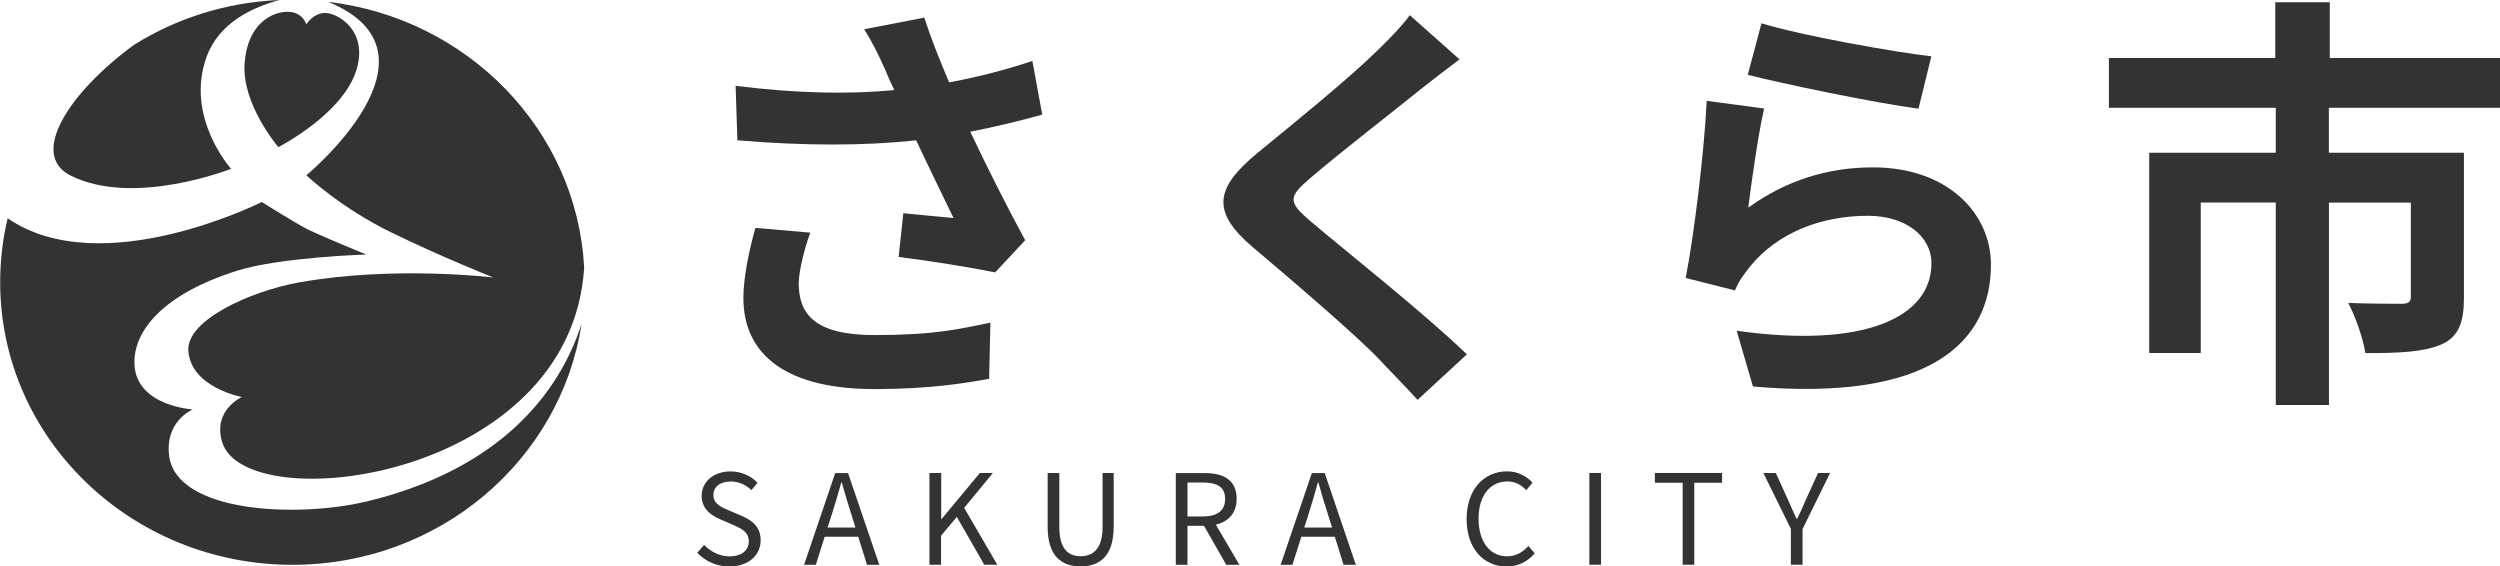 <?xml version="1.0" encoding="UTF-8"?>
<svg id="_レイヤー_2" data-name="レイヤー 2" xmlns="http://www.w3.org/2000/svg" viewBox="0 0 299.48 67.85">
  <defs>
    <style>
      .cls-1 {
        fill: #333;
      }
    </style>
  </defs>
  <g id="PC">
    <g id="_採用マップ" data-name="採用マップ">
      <g>
        <g>
          <g>
            <path class="cls-1" d="M124.86,13.73c-2.57,.72-5.55,1.44-8.63,2.05,1.95,4.11,4.37,8.94,6.58,13l-3.6,3.85c-2.77-.56-7.81-1.39-11.56-1.85l.56-5.24c1.7,.15,4.47,.46,6.01,.57-1.23-2.57-2.98-6.11-4.47-9.3-6.22,.67-13.36,.67-21.42,0l-.21-6.53c7.3,.92,13.61,1.03,19.01,.51-.41-.82-.77-1.64-1.08-2.41-.92-2.06-1.44-3.08-2.52-4.88l7.19-1.39c.87,2.67,1.85,5.09,2.98,7.76,3.55-.67,6.73-1.49,9.97-2.57l1.18,6.42Zm-27.79,14.13c-.62,1.64-1.39,4.57-1.39,6.06,0,3.7,1.9,6.22,9.09,6.22s10.12-.72,13.87-1.49l-.15,6.73c-2.83,.51-7.09,1.23-13.72,1.23-10.22,0-15.72-3.85-15.72-10.94,0-2.26,.62-5.45,1.44-8.37l6.58,.57Z"/>
            <path class="cls-1" d="M174.85,7.1c-1.59,1.18-3.29,2.52-4.47,3.44-3.29,2.67-10.02,7.86-13.41,10.79-2.72,2.31-2.67,2.88,.1,5.24,3.8,3.24,13.62,11,18.65,15.88l-5.91,5.45c-1.44-1.59-3.03-3.18-4.47-4.73-2.77-2.93-10.53-9.56-15.21-13.51-5.04-4.26-4.62-7.09,.46-11.3,3.96-3.24,10.94-8.89,14.38-12.28,1.44-1.39,3.08-3.08,3.91-4.26l5.96,5.29Z"/>
            <path class="cls-1" d="M209.42,24.88c4.62-3.34,9.66-4.83,14.95-4.83,8.94,0,14.13,5.5,14.13,11.66,0,9.3-7.35,16.44-28.51,14.59l-1.95-6.68c15.26,2.16,23.33-1.59,23.33-8.07,0-3.29-3.13-5.7-7.6-5.7-5.75,0-10.84,2.11-14.03,5.96-.92,1.13-1.49,1.95-1.9,2.98l-5.91-1.49c.98-4.98,2.21-14.9,2.52-21.22l6.88,.92c-.67,2.83-1.54,8.94-1.9,11.87Zm1.59-22.09c4.83,1.49,15.88,3.44,20.35,3.96l-1.54,6.27c-5.14-.67-16.49-3.03-20.45-4.06l1.64-6.17Z"/>
            <path class="cls-1" d="M278.98,12.91v5.39h16.18v17.37c0,2.93-.62,4.68-2.72,5.6-2.16,.92-5.09,1.03-9.09,1.03-.26-1.75-1.18-4.37-2.05-6.01,2.57,.1,5.6,.1,6.42,.1s1.08-.26,1.08-.82v-11.3h-9.81v24.25h-6.37V24.26h-8.99v18.03h-6.17V18.3h15.16v-5.39h-19.99V6.95h19.93V.27h6.53V6.95h20.4v5.96h-20.5Z"/>
          </g>
          <g>
            <path class="cls-1" d="M83.52,66.22l.83-.94c.79,.83,1.91,1.37,3.04,1.37,1.44,0,2.31-.72,2.31-1.8s-.79-1.48-1.83-1.95l-1.59-.69c-1.02-.43-2.23-1.21-2.23-2.82,0-1.7,1.47-2.92,3.46-2.92,1.3,0,2.46,.55,3.24,1.36l-.73,.88c-.67-.63-1.49-1.03-2.5-1.03-1.25,0-2.06,.63-2.06,1.62,0,1.07,.96,1.47,1.82,1.83l1.58,.67c1.27,.56,2.26,1.31,2.26,2.94,0,1.74-1.44,3.12-3.74,3.12-1.56,0-2.89-.63-3.85-1.64Z"/>
            <path class="cls-1" d="M102.81,64.3h-4.02l-1.06,3.36h-1.41l3.73-10.99h1.54l3.74,10.99h-1.47l-1.05-3.36Zm-.34-1.11l-.52-1.68c-.41-1.25-.75-2.45-1.11-3.72h-.06c-.35,1.29-.71,2.47-1.1,3.72l-.54,1.68h3.33Z"/>
            <path class="cls-1" d="M111.36,56.66h1.39v5.52h.04l4.59-5.52h1.56l-3.44,4.18,3.97,6.81h-1.56l-3.29-5.73-1.89,2.25v3.48h-1.39v-10.99Z"/>
            <path class="cls-1" d="M125.5,63.11v-6.45h1.4v6.49c0,2.66,1.12,3.48,2.55,3.48s2.63-.83,2.63-3.48v-6.49h1.33v6.45c0,3.54-1.71,4.74-3.96,4.74s-3.95-1.2-3.95-4.74Z"/>
            <path class="cls-1" d="M146.9,67.66l-2.67-4.67h-1.98v4.67h-1.4v-10.99h3.45c2.23,0,3.84,.79,3.84,3.09,0,1.71-.99,2.73-2.49,3.09l2.82,4.81h-1.58Zm-4.65-5.79h1.84c1.72,0,2.67-.69,2.67-2.11s-.95-1.96-2.67-1.96h-1.84v4.08Z"/>
            <path class="cls-1" d="M159.91,64.3h-4.02l-1.07,3.36h-1.41l3.74-10.99h1.54l3.73,10.99h-1.47l-1.05-3.36Zm-.34-1.11l-.53-1.68c-.41-1.25-.75-2.45-1.11-3.72h-.06c-.34,1.29-.71,2.47-1.09,3.72l-.54,1.68h3.33Z"/>
            <path class="cls-1" d="M175.69,62.17c0-3.55,2.08-5.71,4.87-5.71,1.33,0,2.39,.66,3.02,1.36l-.75,.9c-.57-.62-1.31-1.05-2.25-1.05-2.08,0-3.46,1.71-3.46,4.45s1.32,4.52,3.42,4.52c1.05,0,1.84-.47,2.55-1.23l.76,.87c-.87,1-1.95,1.58-3.38,1.58-2.73,0-4.78-2.12-4.78-5.69Z"/>
            <path class="cls-1" d="M190.39,56.66h1.4v10.99h-1.4v-10.99Z"/>
            <path class="cls-1" d="M201.57,57.83h-3.33v-1.17h8.05v1.17h-3.33v9.82h-1.39v-9.82Z"/>
            <path class="cls-1" d="M214.54,63.38l-3.3-6.72h1.49l1.41,3.1c.36,.81,.69,1.58,1.08,2.4h.06c.39-.82,.76-1.59,1.09-2.4l1.42-3.1h1.44l-3.3,6.72v4.27h-1.4v-4.27Z"/>
          </g>
        </g>
        <g id="_さくら市" data-name="さくら市">
          <path class="cls-1" d="M43.92,60.07c-8.29,1.99-22.79,1.38-23.66-5.48-.52-4.16,2.83-5.54,2.83-5.54,0,0-6.75-.4-6.98-5.37-.19-3.98,3.35-8.43,12.29-11.25,5.12-1.62,15.47-1.94,15.47-1.94,0,0-5.1-2.09-6.92-2.97-1.27-.61-5.6-3.32-5.6-3.32,0,0-19.2,9.68-30.43,1.95-.59,2.46-.9,5.03-.9,7.66,0,18.69,15.68,33.85,35.01,33.85,17.57,0,32.12-12.51,34.63-28.83-3.28,10.03-11.67,17.86-25.73,21.24Z"/>
          <path class="cls-1" d="M36.7,21s4.05,3.85,10.08,6.8c6.17,3.01,12.31,5.44,12.31,5.44,0,0-11.89-1.44-23.2,.58-6.02,1.08-13.52,4.56-13.33,8.14,.23,4.44,6.41,5.6,6.41,5.6,0,0-3.5,1.57-2.37,5.37,2.78,9.33,41.79,4.57,43.38-20.86C69.11,15.57,56.03,2.2,39.31,.22c15.05,6.18-2.61,20.78-2.61,20.78Z"/>
          <path class="cls-1" d="M8.4,21c7.58,3.86,19.28-.78,19.28-.78,0,0-5.59-6.21-2.91-13.47,1.5-4.06,5.54-5.91,8.75-6.75-6.42,.26-12.38,2.2-17.45,5.36-7.91,5.79-12.55,13.15-7.66,15.65Z"/>
          <path class="cls-1" d="M33.35,17.63s-4.39-5.11-4.05-10.02c.33-4.83,3.36-6.22,5.17-6.2,1.82,.03,2.22,1.5,2.22,1.5,0,0,.89-1.41,2.34-1.36s5.16,2.14,3.64,6.92c-1.67,5.25-9.32,9.15-9.32,9.15Z"/>
        </g>
      </g>
    </g>
  </g>
</svg>